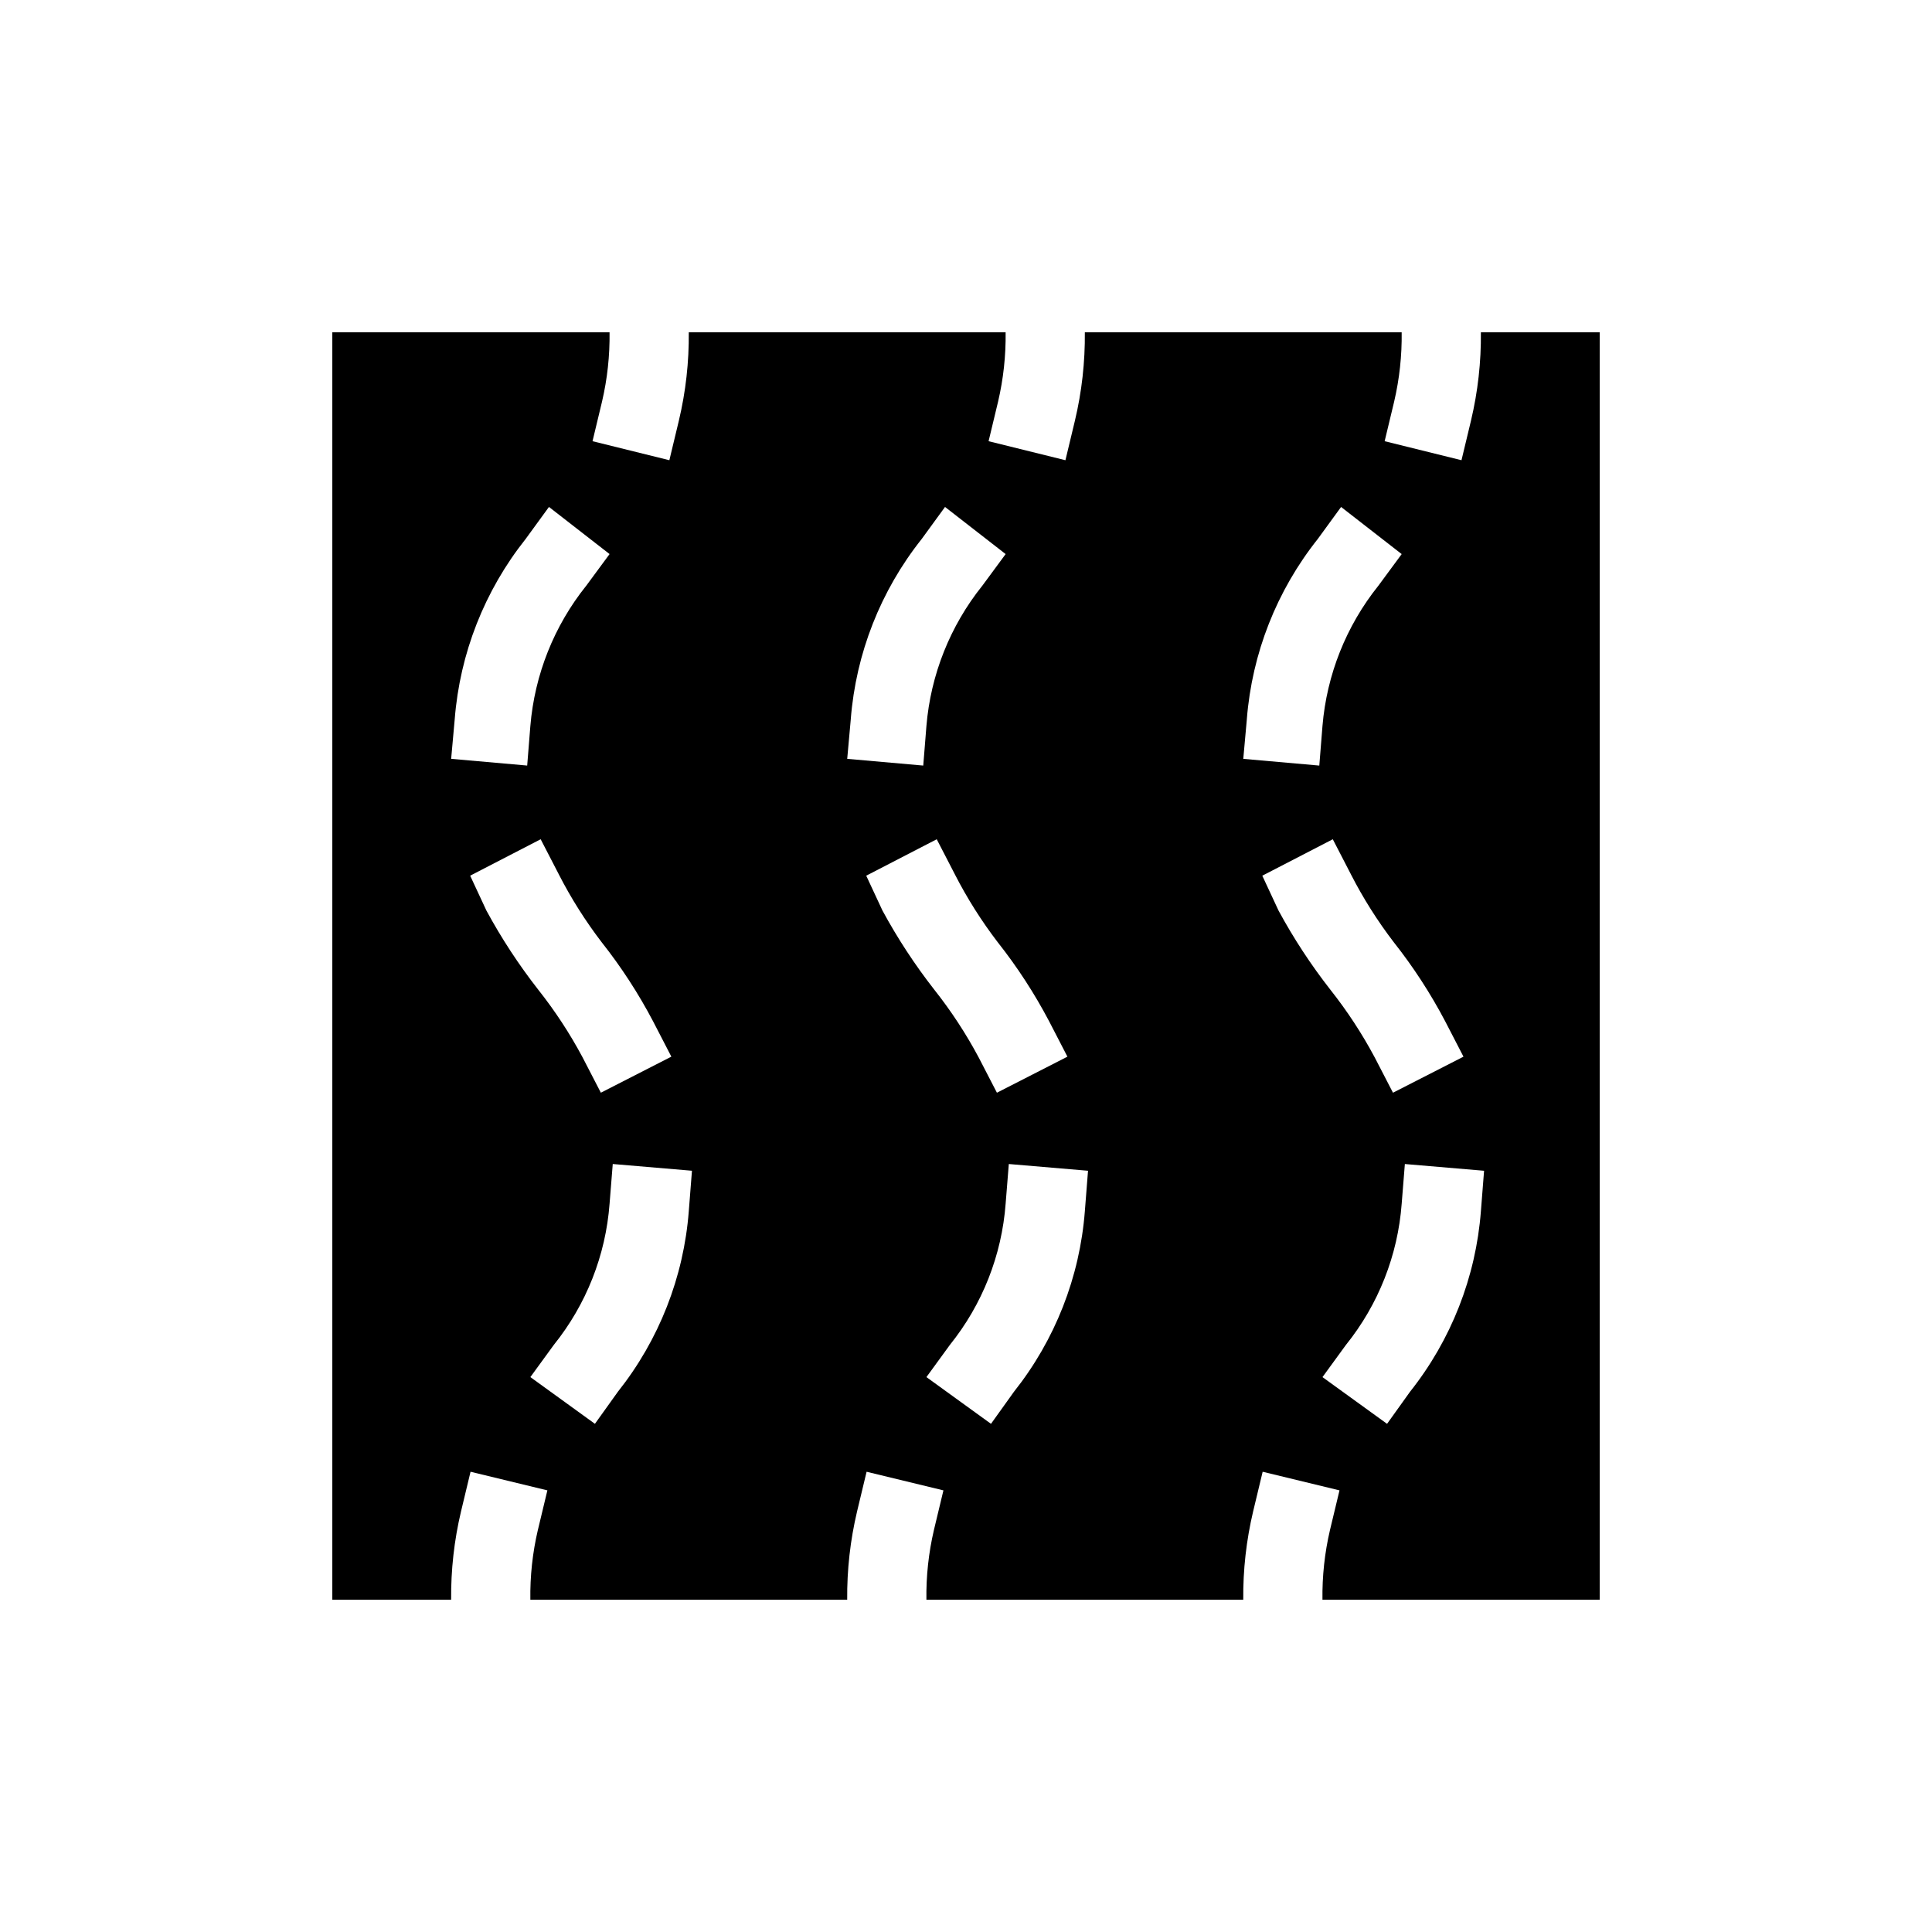 <?xml version="1.0" encoding="UTF-8"?>
<!-- Uploaded to: SVG Repo, www.svgrepo.com, Generator: SVG Repo Mixer Tools -->
<svg fill="#000000" width="800px" height="800px" version="1.1" viewBox="144 144 512 512" xmlns="http://www.w3.org/2000/svg">
 <path d="m536.45 232.06c0.082 7.879-0.801 15.738-2.621 23.406l-2.519 10.496-20.363-5.039 2.519-10.496c1.406-6.019 2.074-12.188 1.992-18.367h-83.965c0.078 7.879-0.801 15.738-2.625 23.406l-2.519 10.496-20.363-5.039 2.519-10.496c1.406-6.019 2.074-12.188 1.996-18.367h-83.969c0.078 7.879-0.801 15.738-2.625 23.406l-2.519 10.496-20.363-5.039 2.519-10.496c1.406-6.019 2.074-12.188 1.996-18.367h-73.473v335.87h31.488c-0.074-7.879 0.805-15.738 2.625-23.406l2.519-10.496 20.363 4.934-2.519 10.496h-0.004c-1.414 6.055-2.082 12.258-1.992 18.473h83.969c-0.074-7.879 0.805-15.738 2.621-23.406l2.519-10.496 20.363 4.934-2.519 10.496c-1.414 6.055-2.082 12.258-1.992 18.473h83.969c-0.078-7.879 0.805-15.738 2.621-23.406l2.519-10.496 20.363 4.934-2.519 10.496c-1.414 6.055-2.082 12.258-1.996 18.473h73.473v-335.87zm-272.89 113.04 0.945-10.496c1.363-17.438 7.906-34.066 18.785-47.758l6.191-8.5 16.062 12.488-6.191 8.398h-0.004c-8.516 10.637-13.668 23.574-14.797 37.152l-0.84 10.496zm5.039 30.965 18.684-9.656 4.828 9.34h-0.004c3.234 6.309 7.027 12.316 11.336 17.945 5.188 6.562 9.754 13.59 13.645 20.992l4.828 9.34-18.684 9.551-4.828-9.34 0.004 0.004c-3.375-6.324-7.309-12.332-11.758-17.949-5.16-6.602-9.762-13.625-13.75-20.992zm57.938 88.898c-1.344 17.473-7.887 34.141-18.789 47.863l-6.086 8.5-17.109-12.383 6.191-8.5v-0.004c8.617-10.703 13.777-23.77 14.801-37.469l0.84-10.496 20.992 1.785zm41.984-119.86 0.945-10.496h-0.004c1.367-17.438 7.906-34.066 18.789-47.758l6.191-8.5 16.062 12.488-6.191 8.398h-0.004c-8.516 10.637-13.668 23.574-14.797 37.152l-0.84 10.496zm5.039 30.965 18.684-9.656 4.828 9.34h-0.004c3.234 6.309 7.027 12.316 11.336 17.945 5.188 6.562 9.754 13.59 13.645 20.992l4.828 9.34-18.684 9.551-4.828-9.34v0.004c-3.371-6.324-7.305-12.332-11.754-17.949-5.16-6.602-9.762-13.625-13.75-20.992zm57.938 88.898c-1.344 17.473-7.887 34.141-18.789 47.863l-6.086 8.5-17.109-12.383 6.191-8.5v-0.004c8.617-10.703 13.777-23.77 14.801-37.469l0.84-10.496 20.992 1.785zm41.984-119.86 0.945-10.496h-0.004c1.363-17.438 7.906-34.066 18.789-47.758l6.191-8.5 16.059 12.488-6.191 8.398c-8.516 10.637-13.668 23.574-14.801 37.152l-0.84 10.496zm5.039 30.965 18.684-9.656 4.828 9.34h-0.004c3.231 6.309 7.027 12.316 11.336 17.945 5.188 6.562 9.754 13.59 13.645 20.992l4.828 9.34-18.684 9.551-4.828-9.34v0.004c-3.371-6.324-7.309-12.332-11.754-17.949-5.164-6.602-9.762-13.625-13.75-20.992zm57.934 88.898c-1.34 17.473-7.887 34.141-18.785 47.863l-6.086 8.5-17.113-12.383 6.191-8.5 0.004-0.004c8.613-10.703 13.777-23.77 14.797-37.469l0.84-10.496 20.992 1.785z"/>
</svg>